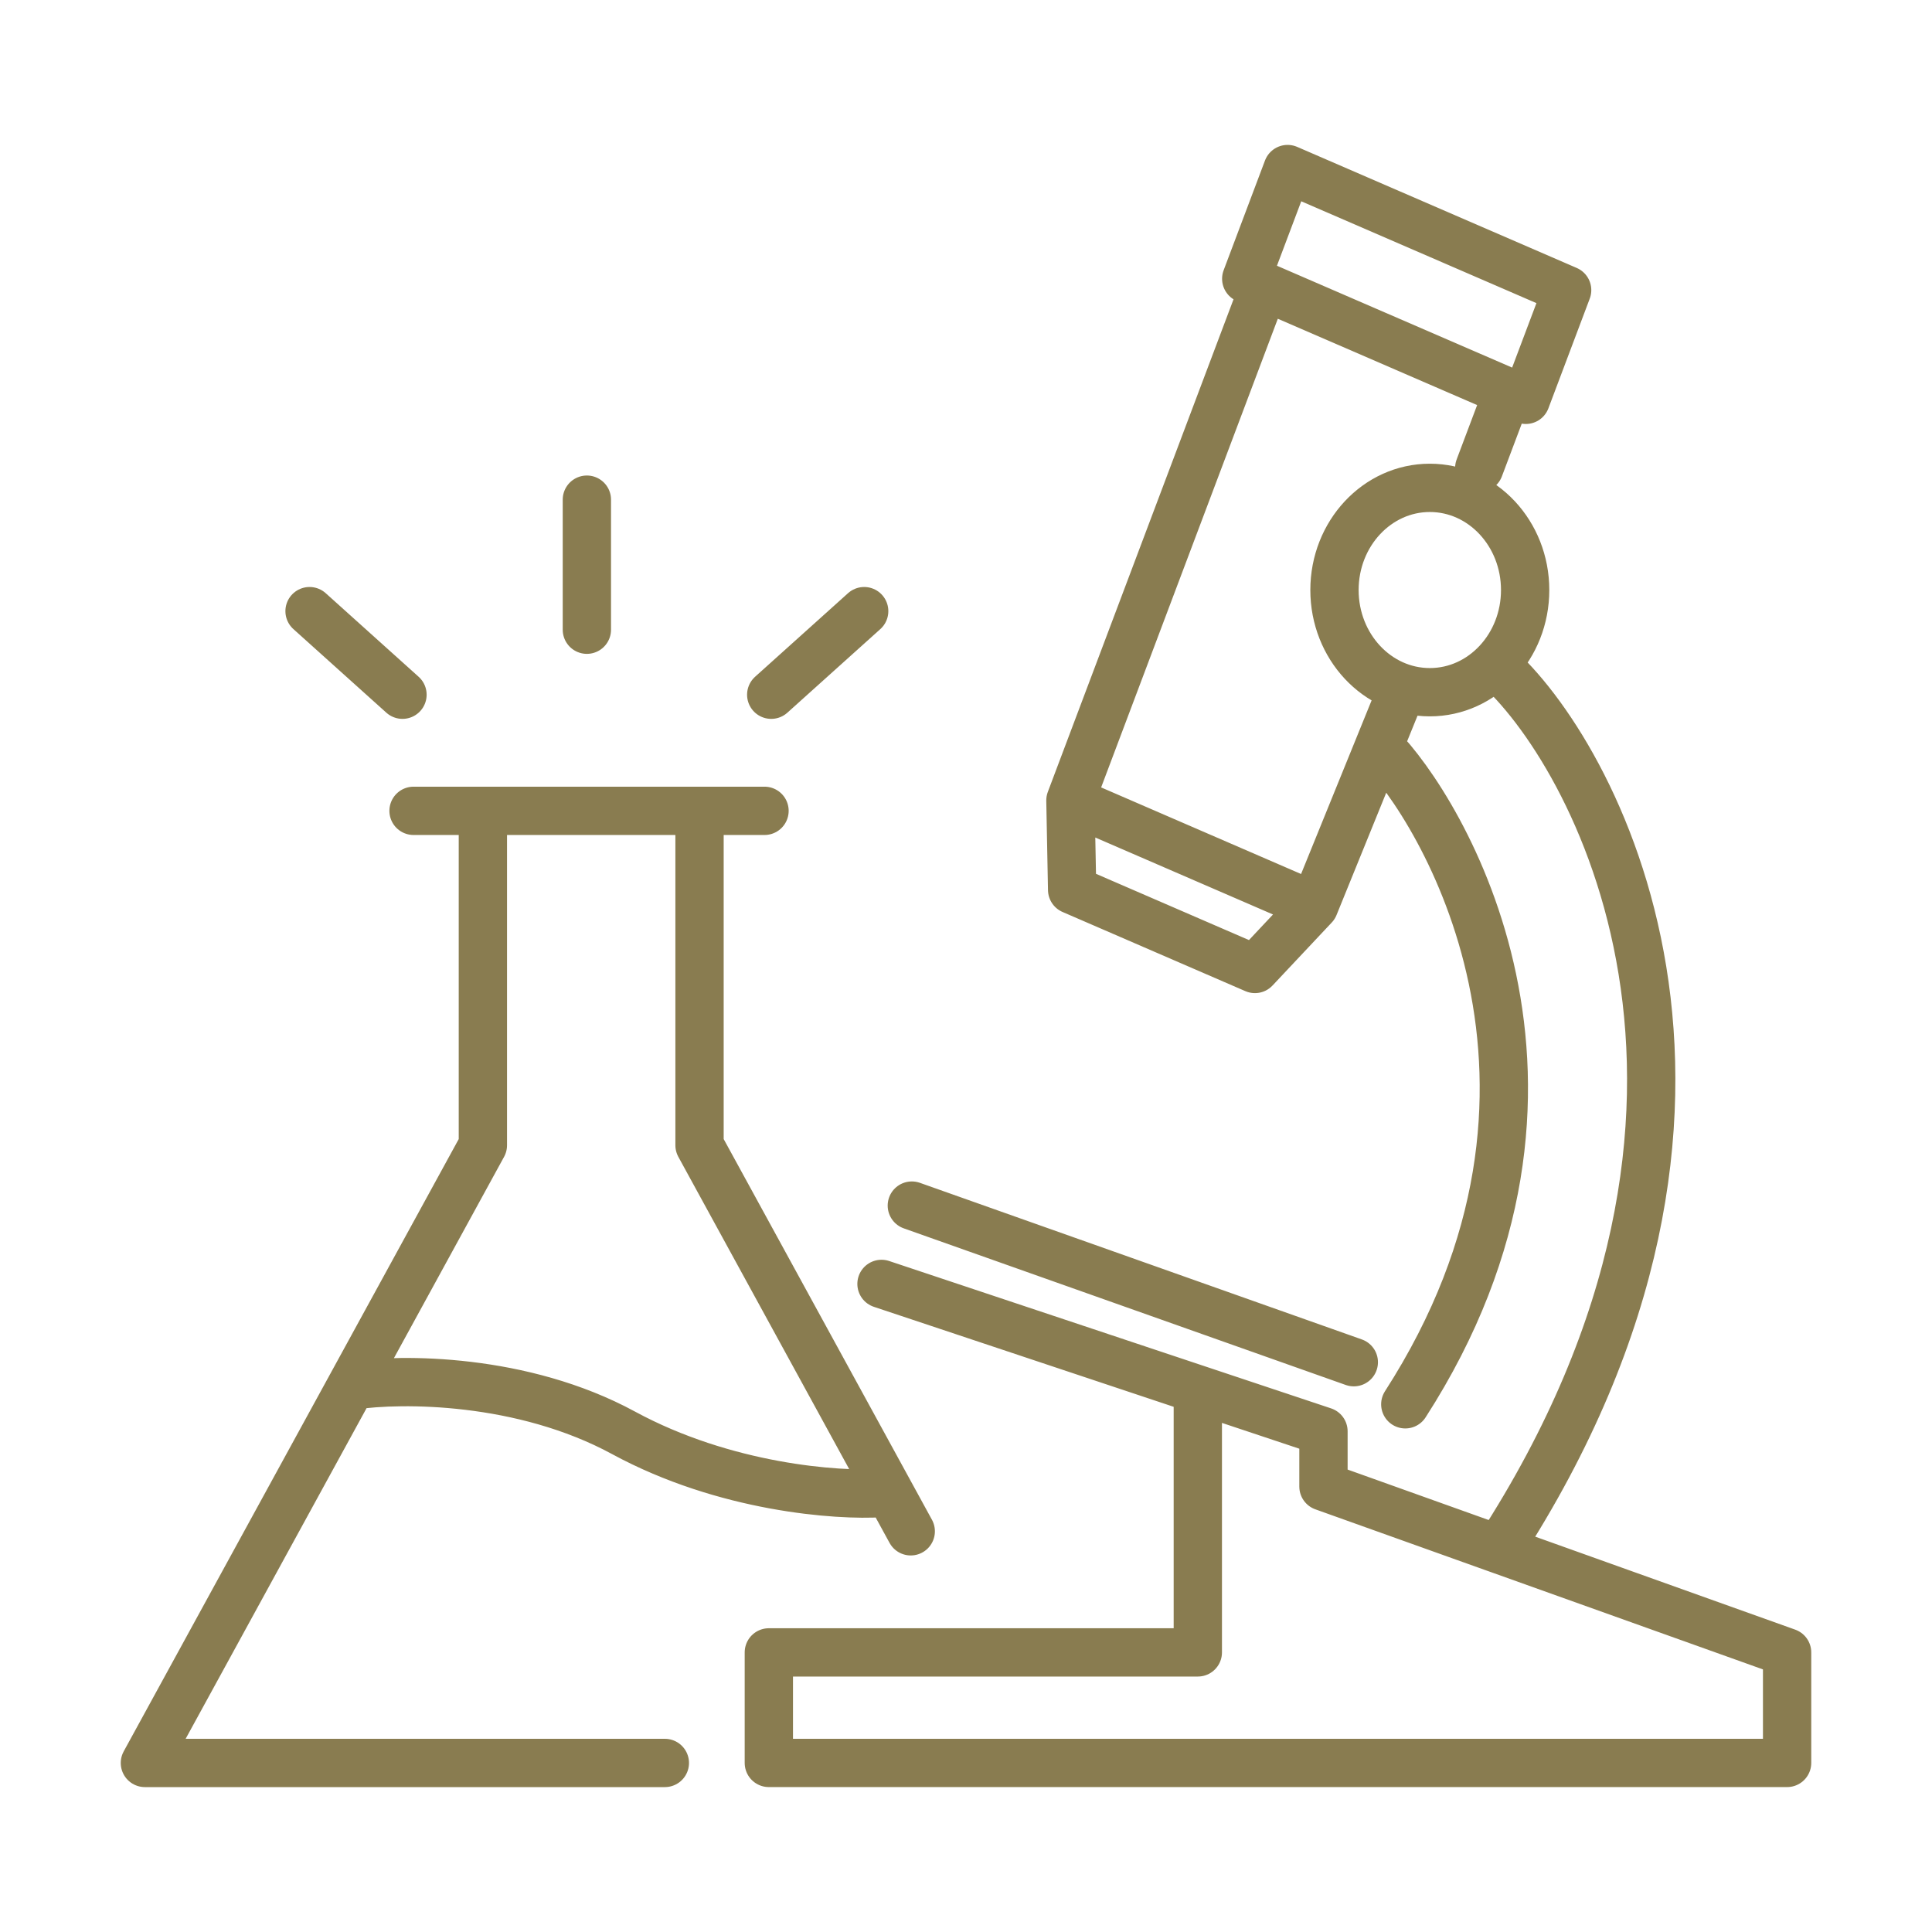 <svg width="80" height="80" viewBox="0 0 80 80" fill="none" xmlns="http://www.w3.org/2000/svg">
<path d="M54.416 37.515L44.324 33.144M54.416 37.515L58.083 28.489M54.416 37.515L51.964 40.123L44.395 36.845L44.324 33.144M44.324 33.144L52.346 11.864L62.437 16.234L61.253 19.376M57.102 30.903C59.663 33.467 66.701 44.931 58.19 58.149M61.905 27.519C65.93 31.016 74.109 45.589 62.059 64.151M36.501 53.164L49.599 57.532M49.599 57.532L54.802 59.267V61.556L74 68.422V72.999H31.836V68.422H49.599V57.532ZM37.757 49.921L56.058 56.406M14.613 57.371C16.597 57.074 21.617 57.05 25.82 59.331C30.023 61.611 34.692 61.944 36.502 61.825M17.124 33.575H31.657M27.53 73H6L19.995 47.422V33.576M28.966 33.576V47.422L37.712 63.408M24.301 20.69V26.075M35.784 25.306L31.935 28.767M12.818 25.306L16.666 28.767M51.604 11.543L63.18 16.556L64.892 12.013L53.316 7L51.604 11.543ZM63.153 24.432C63.153 26.769 61.386 28.663 59.206 28.663C57.026 28.663 55.258 26.769 55.258 24.432C55.258 22.095 57.026 20.201 59.206 20.201C61.386 20.201 63.153 22.095 63.153 24.432Z" stroke="#897C50" stroke-width="2" stroke-linecap="round" stroke-linejoin="round"/>
</svg>
